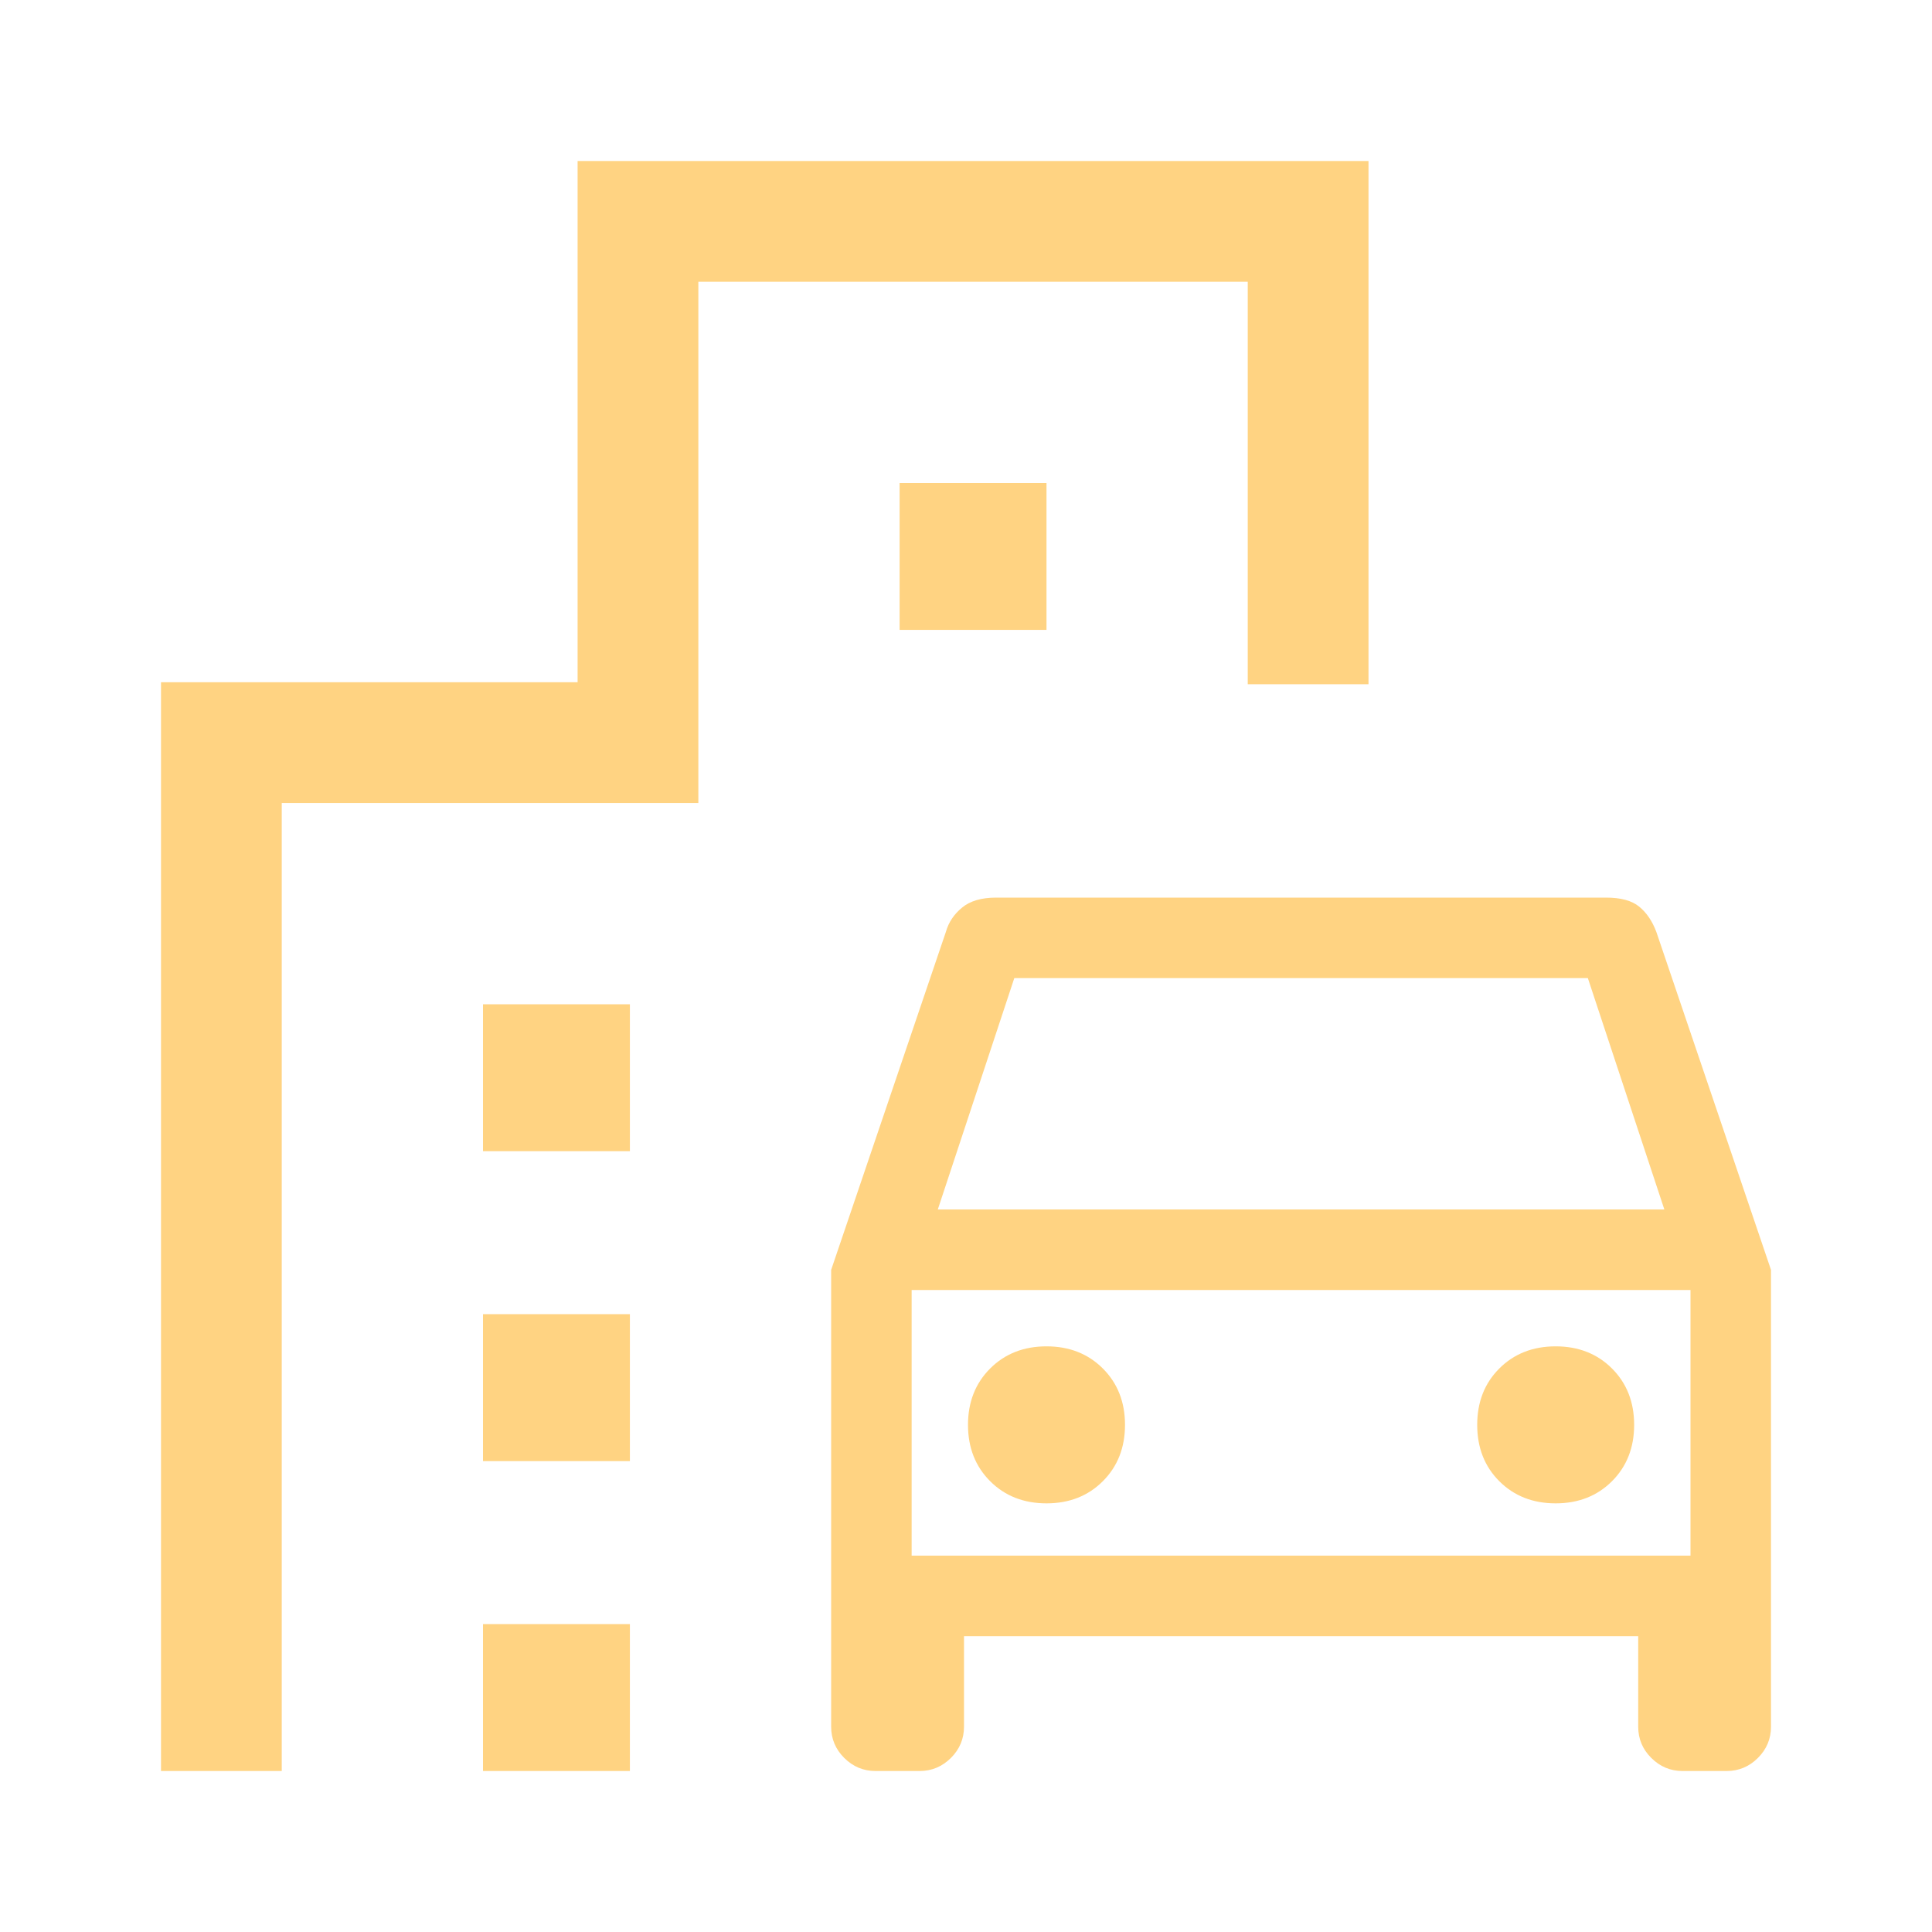 <?xml version="1.0" encoding="UTF-8"?> <svg xmlns="http://www.w3.org/2000/svg" width="30" height="30" viewBox="0 0 30 30" fill="none"> <path d="M12.906 26.812V19.719L14.688 14.469C14.729 14.323 14.812 14.198 14.938 14.094C15.062 13.99 15.24 13.938 15.469 13.938H24.938C25.167 13.938 25.338 13.984 25.453 14.078C25.568 14.172 25.656 14.302 25.719 14.469L27.5 19.719V26.812C27.5 27 27.432 27.162 27.297 27.297C27.162 27.432 27 27.5 26.812 27.5H26.125C25.938 27.5 25.776 27.432 25.641 27.297C25.505 27.162 25.438 27 25.438 26.812V25.406H14.969V26.812C14.969 27 14.901 27.162 14.766 27.297C14.63 27.432 14.469 27.5 14.281 27.5H13.594C13.406 27.5 13.245 27.432 13.109 27.297C12.974 27.162 12.906 27 12.906 26.812ZM14.562 18.781H25.844L24.656 15.188H15.75L14.562 18.781ZM14.156 20.031V24.156V20.031ZM16.25 23.344C16.604 23.344 16.896 23.229 17.125 23C17.354 22.771 17.469 22.479 17.469 22.125C17.469 21.771 17.354 21.479 17.125 21.25C16.896 21.021 16.604 20.906 16.25 20.906C15.896 20.906 15.604 21.021 15.375 21.25C15.146 21.479 15.031 21.771 15.031 22.125C15.031 22.479 15.146 22.771 15.375 23C15.604 23.229 15.896 23.344 16.25 23.344ZM24.156 23.344C24.51 23.344 24.802 23.229 25.031 23C25.26 22.771 25.375 22.479 25.375 22.125C25.375 21.771 25.26 21.479 25.031 21.25C24.802 21.021 24.51 20.906 24.156 20.906C23.802 20.906 23.51 21.021 23.281 21.25C23.052 21.479 22.938 21.771 22.938 22.125C22.938 22.479 23.052 22.771 23.281 23C23.51 23.229 23.802 23.344 24.156 23.344ZM7.5 17.875V15.594H9.781V17.875H7.5ZM13.969 9.781V7.5H16.25V9.781H13.969ZM7.5 22.688V20.406H9.781V22.688H7.5ZM7.5 27.5V25.219H9.781V27.5H7.5ZM2.5 27.5V10.594H8.969V2.5H21.25V10.625H19.375V4.375H10.844V12.469H4.375V27.5H2.5ZM14.156 24.156H26.25V20.031H14.156V24.156Z" fill="#FFD382"></path> </svg> 